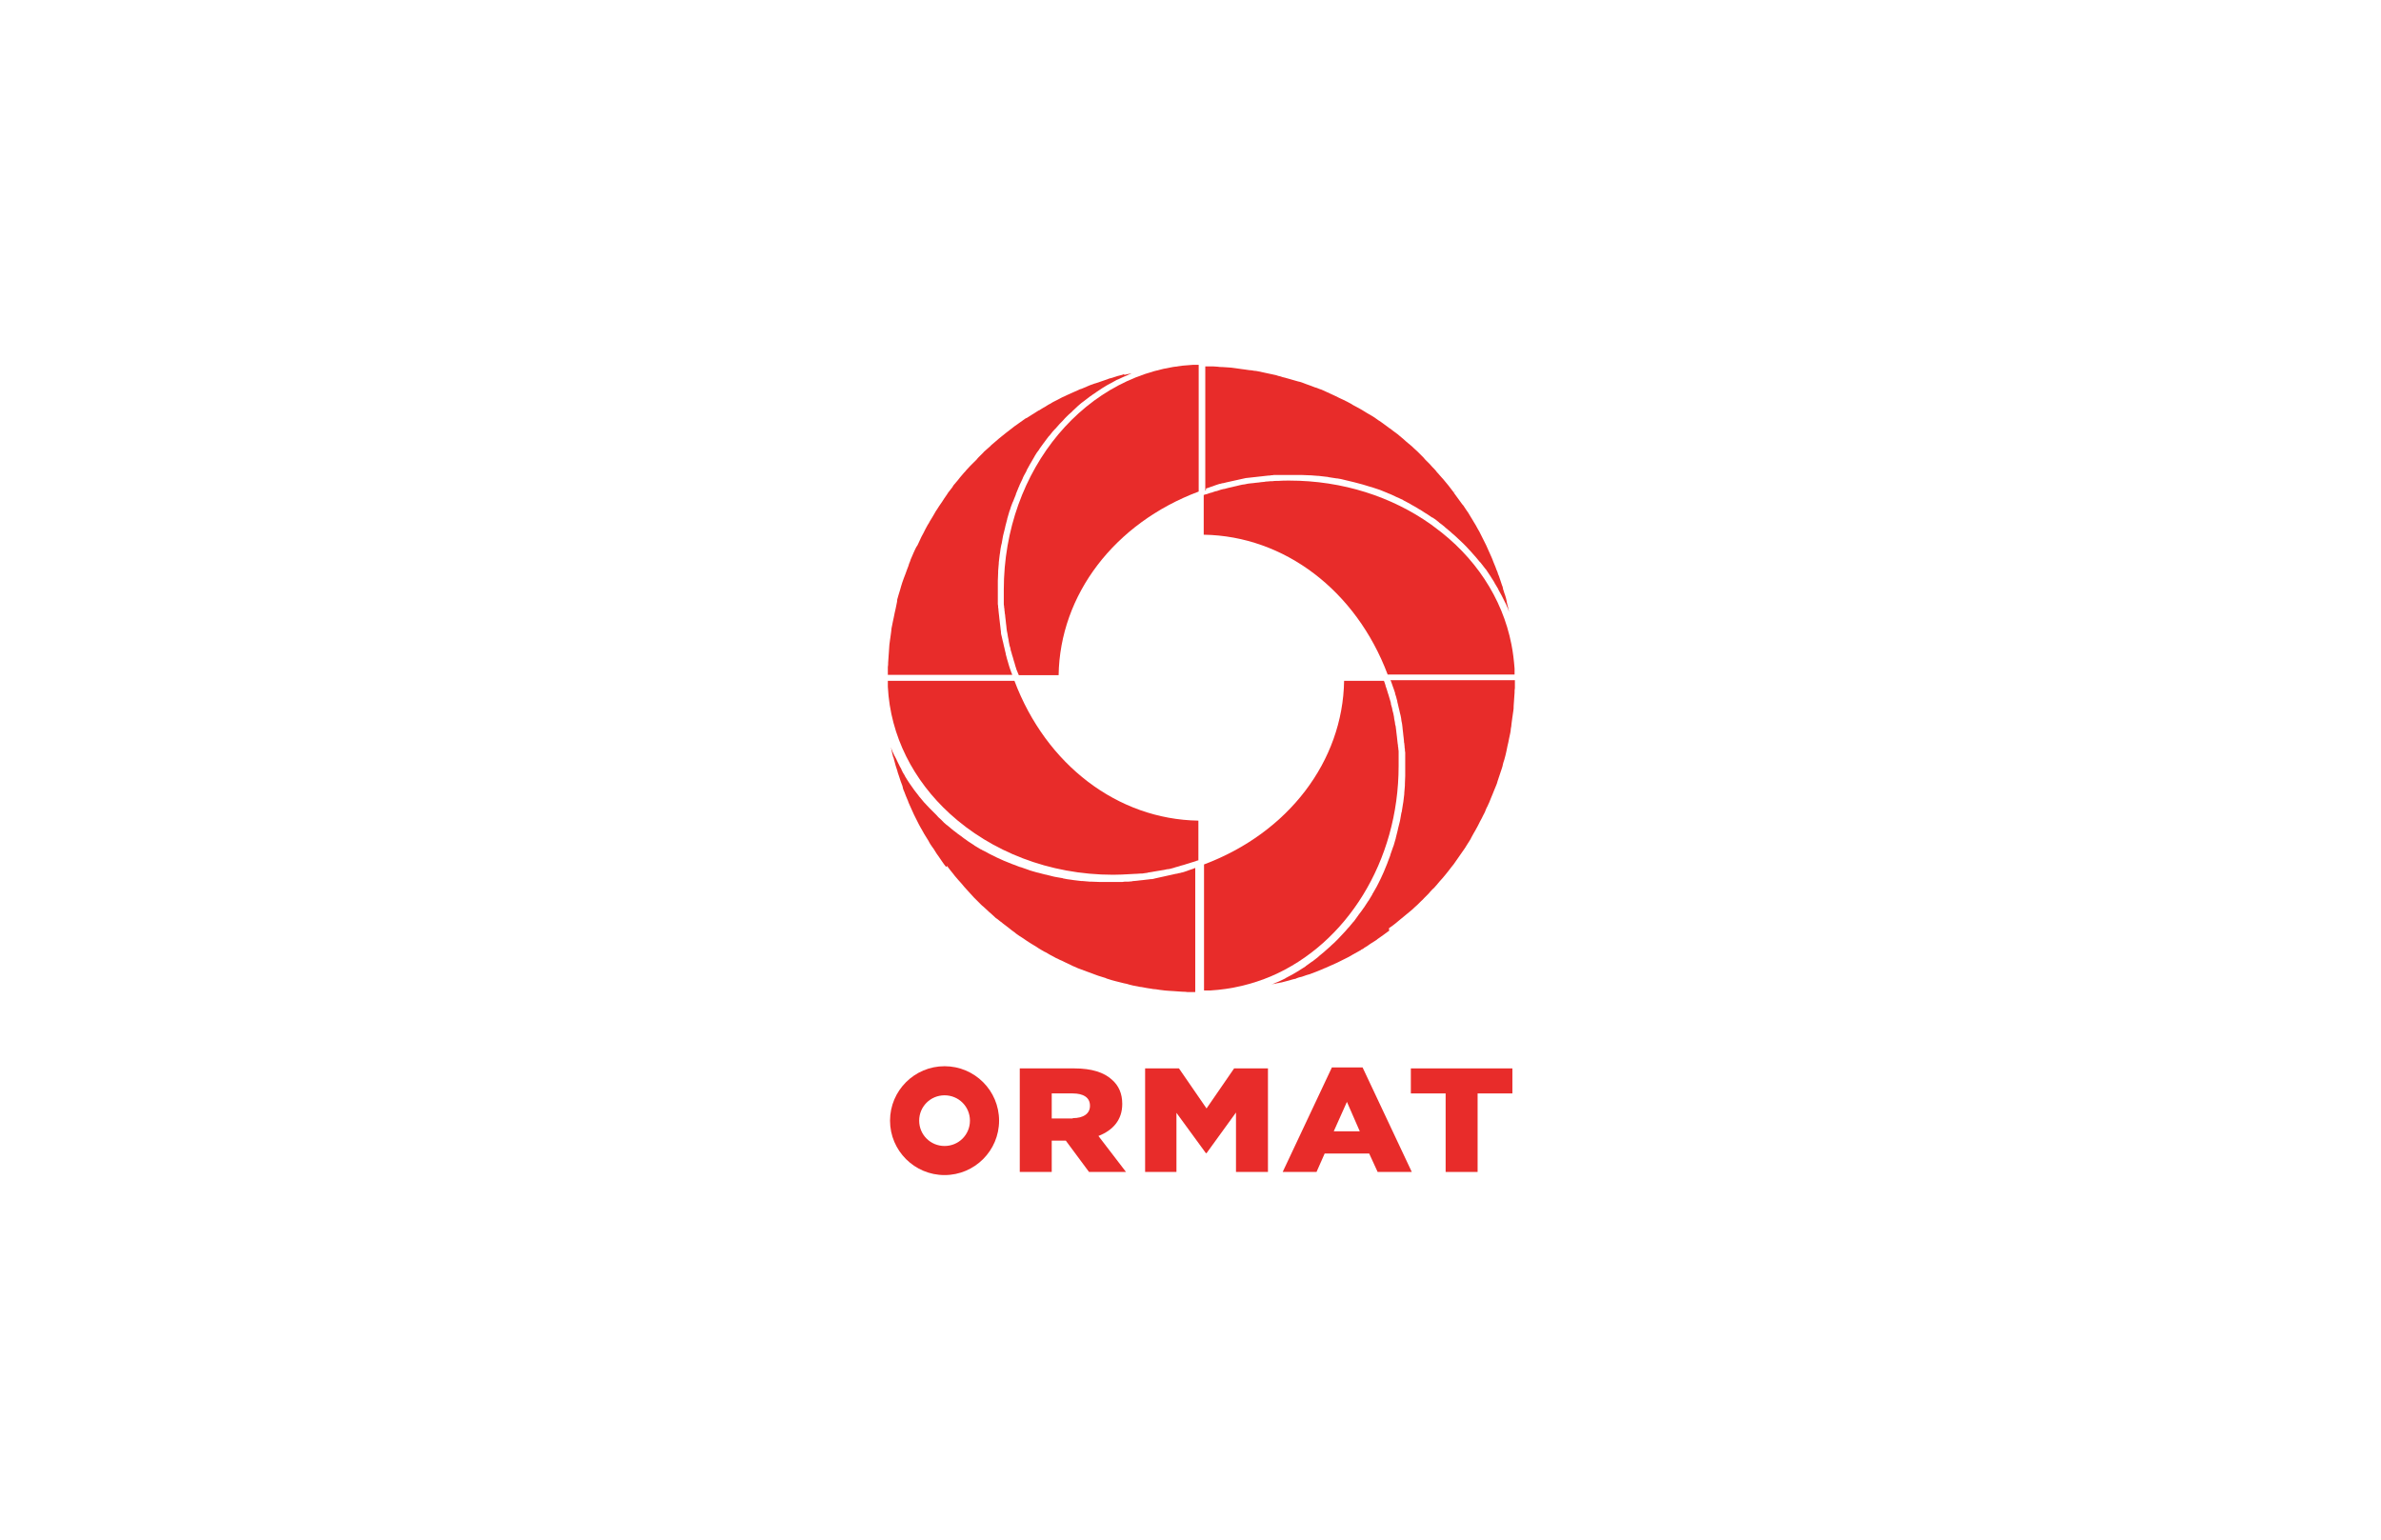 <svg width="201" height="130" viewBox="0 0 201 130" fill="none" xmlns="http://www.w3.org/2000/svg">
<g clip-path="url(#clip0_2679_13960)">
<path d="M84.738 50.924C84.738 51.003 84.738 51.109 84.764 51.188C84.764 51.267 84.764 51.32 84.791 51.399C84.791 51.478 84.791 51.584 84.817 51.663C84.817 51.742 84.817 51.795 84.844 51.875C84.844 51.914 84.85 51.96 84.857 52.007C84.864 52.053 84.87 52.099 84.87 52.139C84.87 52.178 84.877 52.211 84.883 52.244C84.89 52.277 84.897 52.31 84.897 52.35C84.897 52.39 84.903 52.436 84.91 52.482C84.916 52.528 84.923 52.574 84.923 52.614C84.923 52.654 84.93 52.687 84.936 52.72C84.943 52.753 84.95 52.786 84.95 52.825C84.95 52.865 84.956 52.911 84.963 52.957C84.969 53.004 84.976 53.05 84.976 53.089C84.976 53.116 84.983 53.149 84.989 53.182C84.996 53.215 85.002 53.248 85.002 53.274C85.016 53.314 85.022 53.36 85.029 53.406C85.036 53.453 85.042 53.499 85.055 53.538C85.055 53.565 85.062 53.598 85.069 53.631C85.075 53.664 85.082 53.697 85.082 53.723C85.095 53.763 85.102 53.809 85.108 53.855C85.115 53.901 85.121 53.948 85.135 53.987C85.135 54.014 85.141 54.047 85.148 54.08C85.155 54.113 85.161 54.146 85.161 54.172C85.174 54.212 85.181 54.258 85.188 54.304C85.194 54.35 85.201 54.397 85.214 54.436C85.214 54.475 85.228 54.514 85.246 54.563C85.253 54.581 85.26 54.6 85.267 54.621C85.293 54.7 85.32 54.806 85.32 54.885C85.333 54.912 85.34 54.938 85.346 54.965C85.353 54.991 85.36 55.017 85.373 55.044C85.386 55.096 85.399 55.143 85.412 55.189C85.426 55.235 85.439 55.281 85.452 55.334C85.465 55.361 85.472 55.387 85.479 55.413C85.485 55.44 85.492 55.466 85.505 55.493C85.518 55.545 85.532 55.592 85.545 55.638C85.558 55.684 85.571 55.73 85.585 55.783C85.598 55.81 85.604 55.836 85.611 55.862C85.618 55.889 85.624 55.915 85.637 55.942C85.651 55.994 85.664 56.041 85.677 56.087C85.69 56.133 85.704 56.179 85.717 56.232C85.73 56.258 85.737 56.285 85.743 56.311C85.75 56.338 85.756 56.364 85.77 56.391C85.796 56.496 85.823 56.575 85.876 56.681C85.889 56.708 85.895 56.727 85.902 56.747C85.909 56.767 85.915 56.787 85.928 56.813C85.942 56.84 85.955 56.873 85.968 56.906C85.981 56.939 85.995 56.972 86.008 56.998H89.367C89.473 50.211 94.076 44.163 101.192 41.496V30.8H100.69C91.722 31.275 84.738 39.621 84.738 49.788V50.924Z" fill="#E82C2A"/>
<path d="M121.112 44.506C124.472 46.962 126.826 50.449 127.594 54.41C127.726 55.07 127.805 55.757 127.858 56.443V56.945H117.144C114.472 49.841 108.414 45.246 101.616 45.14V41.786C101.642 41.773 101.669 41.766 101.695 41.76C101.721 41.753 101.748 41.747 101.774 41.733C101.827 41.733 101.907 41.707 101.96 41.681L102.198 41.601C102.251 41.601 102.33 41.575 102.383 41.549L102.621 41.469C102.684 41.469 102.73 41.453 102.786 41.433L102.807 41.425L102.821 41.42L102.833 41.416L103.071 41.337C103.11 41.324 103.143 41.318 103.176 41.311C103.21 41.304 103.243 41.298 103.282 41.285C103.362 41.285 103.441 41.258 103.52 41.232C103.56 41.218 103.593 41.212 103.626 41.205C103.659 41.199 103.692 41.192 103.732 41.179C103.772 41.166 103.811 41.159 103.851 41.152C103.891 41.146 103.93 41.139 103.97 41.126C104.01 41.113 104.043 41.106 104.076 41.1C104.109 41.093 104.142 41.086 104.182 41.073C104.221 41.06 104.261 41.053 104.301 41.047C104.34 41.04 104.38 41.034 104.42 41.02C104.459 41.007 104.493 41.001 104.526 40.994C104.559 40.987 104.592 40.981 104.631 40.968C104.671 40.954 104.711 40.948 104.75 40.941C104.79 40.935 104.83 40.928 104.87 40.915C104.909 40.915 104.942 40.908 104.975 40.901C105.008 40.895 105.041 40.888 105.081 40.888C105.121 40.875 105.161 40.868 105.2 40.862C105.24 40.855 105.28 40.849 105.319 40.836C105.359 40.836 105.392 40.829 105.425 40.822C105.458 40.816 105.491 40.809 105.531 40.809C105.571 40.809 105.617 40.803 105.663 40.796C105.709 40.789 105.756 40.783 105.795 40.783C105.835 40.783 105.868 40.776 105.901 40.77C105.934 40.763 105.967 40.756 106.007 40.756C106.047 40.756 106.093 40.75 106.139 40.743C106.186 40.736 106.232 40.73 106.272 40.73C106.298 40.73 106.331 40.723 106.364 40.717C106.397 40.71 106.43 40.703 106.457 40.703C106.51 40.703 106.556 40.697 106.602 40.69C106.649 40.684 106.695 40.677 106.748 40.677C106.827 40.651 106.88 40.651 106.933 40.651C106.986 40.651 107.039 40.644 107.092 40.638C107.145 40.631 107.198 40.624 107.25 40.624H107.409C107.541 40.598 107.647 40.598 107.779 40.598H107.885C108.203 40.571 108.52 40.571 108.838 40.571C113.361 40.571 117.515 41.945 120.795 44.269L121.112 44.506Z" fill="#E82C2A"/>
<path d="M95.637 73.781C95.558 73.788 95.478 73.794 95.399 73.794C94.923 73.821 94.447 73.847 93.97 73.847C88.547 73.847 83.653 71.866 80.188 68.697C77.119 65.898 75.162 62.148 74.95 57.975V57.473H85.637C88.309 64.577 94.367 69.173 101.166 69.278V72.632C101.087 72.632 101.034 72.659 100.981 72.685C100.954 72.698 100.928 72.705 100.901 72.712C100.875 72.718 100.849 72.725 100.822 72.738C100.782 72.751 100.736 72.764 100.69 72.778C100.643 72.791 100.597 72.804 100.558 72.817C100.531 72.83 100.505 72.837 100.478 72.844C100.452 72.85 100.425 72.857 100.399 72.87C100.359 72.883 100.313 72.896 100.267 72.91C100.22 72.923 100.174 72.936 100.134 72.949C100.108 72.962 100.081 72.969 100.055 72.976C100.028 72.982 100.002 72.989 99.975 73.002C99.923 73.015 99.876 73.028 99.83 73.042C99.784 73.055 99.737 73.068 99.684 73.081C99.658 73.094 99.632 73.101 99.605 73.108C99.579 73.114 99.552 73.121 99.526 73.134C99.473 73.147 99.427 73.16 99.381 73.174C99.334 73.187 99.288 73.2 99.235 73.213C99.208 73.227 99.182 73.233 99.156 73.24C99.129 73.246 99.103 73.253 99.076 73.266C99.023 73.279 98.977 73.293 98.931 73.306C98.884 73.319 98.838 73.332 98.785 73.345C98.759 73.345 98.732 73.352 98.706 73.359C98.679 73.365 98.653 73.372 98.626 73.372C98.539 73.372 98.469 73.39 98.388 73.411C98.371 73.415 98.353 73.42 98.335 73.424C98.309 73.424 98.282 73.431 98.256 73.438C98.23 73.444 98.203 73.451 98.177 73.451C98.124 73.464 98.071 73.471 98.018 73.477C97.965 73.484 97.912 73.491 97.859 73.504C97.833 73.504 97.806 73.51 97.78 73.517C97.753 73.524 97.727 73.53 97.701 73.53C97.648 73.543 97.595 73.55 97.542 73.557C97.489 73.563 97.436 73.57 97.383 73.583C97.357 73.583 97.337 73.59 97.317 73.596C97.297 73.603 97.277 73.609 97.251 73.609C97.198 73.623 97.138 73.629 97.079 73.636C97.019 73.642 96.96 73.649 96.907 73.662C96.88 73.689 96.828 73.689 96.801 73.689C96.735 73.702 96.675 73.708 96.616 73.715C96.556 73.722 96.497 73.728 96.431 73.742H96.325C96.259 73.742 96.193 73.748 96.126 73.755C96.06 73.761 95.994 73.768 95.928 73.768H95.875C95.796 73.768 95.716 73.775 95.637 73.781Z" fill="#E82C2A"/>
<path d="M102.039 41.166C102.006 41.179 101.973 41.192 101.933 41.205C101.854 41.205 101.774 41.232 101.801 41.39C101.774 41.416 101.774 41.416 101.748 41.416V30.932H102.409C102.475 30.932 102.542 30.939 102.608 30.945C102.674 30.952 102.74 30.959 102.806 30.959C102.938 30.985 103.044 30.985 103.176 30.985C103.243 30.985 103.309 30.991 103.375 30.998C103.441 31.005 103.507 31.011 103.573 31.011C103.639 31.011 103.699 31.018 103.758 31.024C103.818 31.031 103.877 31.038 103.944 31.038C104.01 31.051 104.076 31.058 104.142 31.064C104.208 31.071 104.274 31.077 104.34 31.09C104.407 31.104 104.466 31.11 104.526 31.117C104.585 31.123 104.645 31.13 104.711 31.143C104.777 31.157 104.843 31.163 104.909 31.17C104.975 31.176 105.041 31.183 105.108 31.196C105.174 31.209 105.233 31.216 105.293 31.223C105.352 31.229 105.412 31.236 105.478 31.249C105.61 31.249 105.743 31.275 105.875 31.302C105.988 31.302 106.081 31.321 106.189 31.343C106.207 31.347 106.226 31.351 106.245 31.355C106.351 31.381 106.483 31.407 106.615 31.434C106.682 31.447 106.741 31.46 106.801 31.473C106.86 31.487 106.92 31.5 106.986 31.513C107.052 31.526 107.111 31.54 107.171 31.553C107.23 31.566 107.29 31.579 107.356 31.592C107.422 31.605 107.482 31.619 107.541 31.632C107.601 31.645 107.66 31.658 107.727 31.672C107.859 31.724 107.965 31.751 108.097 31.777C108.229 31.83 108.335 31.856 108.467 31.883C108.533 31.896 108.593 31.916 108.652 31.936C108.712 31.955 108.771 31.975 108.838 31.988C108.904 32.002 108.963 32.021 109.023 32.041C109.082 32.061 109.142 32.081 109.208 32.094C109.274 32.107 109.334 32.127 109.393 32.147C109.453 32.167 109.512 32.187 109.578 32.2C109.711 32.226 109.816 32.252 109.949 32.305C110.002 32.332 110.061 32.352 110.121 32.371C110.18 32.391 110.24 32.411 110.293 32.437C110.359 32.464 110.418 32.484 110.478 32.503C110.537 32.523 110.597 32.543 110.663 32.569C110.716 32.596 110.775 32.616 110.835 32.635C110.894 32.655 110.954 32.675 111.007 32.702C111.109 32.722 111.195 32.758 111.29 32.798C111.318 32.809 111.347 32.822 111.377 32.834C111.483 32.86 111.615 32.913 111.721 32.966C111.774 32.992 111.833 33.018 111.893 33.045C111.952 33.071 112.012 33.098 112.065 33.124C112.197 33.177 112.303 33.23 112.409 33.282C112.462 33.309 112.521 33.335 112.581 33.362C112.64 33.388 112.7 33.414 112.753 33.441L113.07 33.599C113.123 33.626 113.183 33.652 113.242 33.679C113.302 33.705 113.361 33.731 113.414 33.758L113.732 33.916C113.785 33.943 113.844 33.976 113.904 34.009C113.963 34.042 114.023 34.075 114.076 34.101C114.181 34.18 114.287 34.233 114.393 34.286C114.446 34.312 114.505 34.345 114.565 34.379C114.624 34.411 114.684 34.444 114.737 34.471C114.79 34.497 114.843 34.53 114.896 34.563C114.949 34.596 115.001 34.629 115.054 34.656C115.107 34.695 115.167 34.728 115.226 34.761C115.286 34.794 115.345 34.827 115.398 34.867C115.451 34.893 115.504 34.926 115.557 34.959C115.61 34.992 115.663 35.026 115.716 35.052C115.755 35.075 115.792 35.097 115.828 35.117C115.911 35.165 115.985 35.208 116.06 35.263C116.113 35.303 116.159 35.336 116.205 35.369C116.251 35.402 116.298 35.435 116.351 35.474C116.456 35.527 116.562 35.606 116.668 35.686C116.721 35.725 116.767 35.758 116.813 35.791L116.814 35.792C116.86 35.825 116.906 35.858 116.959 35.897L117.276 36.135C117.35 36.171 117.41 36.22 117.475 36.273C117.505 36.297 117.535 36.321 117.567 36.346L117.885 36.584C117.964 36.636 118.07 36.716 118.149 36.795C118.202 36.834 118.255 36.881 118.308 36.927C118.361 36.973 118.414 37.019 118.467 37.059C118.507 37.099 118.553 37.138 118.599 37.178C118.645 37.217 118.692 37.257 118.731 37.297C118.784 37.336 118.837 37.383 118.89 37.429C118.943 37.475 118.996 37.521 119.049 37.561C119.155 37.64 119.234 37.719 119.313 37.798C119.366 37.851 119.419 37.898 119.472 37.944C119.525 37.99 119.578 38.036 119.631 38.089L120.186 38.644C120.239 38.723 120.319 38.802 120.398 38.881L120.716 39.198C120.742 39.238 120.775 39.271 120.808 39.304C120.841 39.337 120.874 39.37 120.901 39.409C121.033 39.541 121.139 39.647 121.245 39.779C121.271 39.832 121.324 39.885 121.377 39.938C121.443 40.004 121.502 40.076 121.562 40.149C121.621 40.221 121.681 40.294 121.747 40.36L121.8 40.413C122.118 40.783 122.435 41.179 122.726 41.575L122.805 41.522L122.911 41.443L122.885 41.469L122.726 41.601L122.752 41.628L123.387 42.499C123.401 42.513 123.414 42.532 123.427 42.552C123.44 42.572 123.454 42.592 123.467 42.605L123.52 42.658L123.837 43.133C123.85 43.146 123.864 43.166 123.877 43.186C123.89 43.206 123.903 43.226 123.916 43.239L124.155 43.635L124.181 43.688L124.207 43.714C124.221 43.74 124.241 43.774 124.26 43.807C124.28 43.84 124.3 43.873 124.313 43.899C124.327 43.912 124.333 43.925 124.34 43.939C124.346 43.952 124.353 43.965 124.366 43.978C124.366 43.991 124.373 43.998 124.379 44.005C124.386 44.011 124.393 44.018 124.393 44.031C124.414 44.067 124.438 44.106 124.463 44.145C124.528 44.25 124.6 44.365 124.657 44.48C124.684 44.52 124.703 44.559 124.723 44.599C124.743 44.639 124.763 44.678 124.789 44.718L124.869 44.85L125.451 46.012C125.527 46.189 125.603 46.354 125.676 46.513C125.756 46.685 125.832 46.85 125.901 47.015L125.98 47.2C126.006 47.279 126.033 47.359 126.059 47.411C126.09 47.488 126.121 47.563 126.151 47.636L126.151 47.636C126.225 47.814 126.294 47.983 126.35 48.151C126.35 48.151 126.377 48.177 126.377 48.204C126.39 48.23 126.397 48.25 126.403 48.27C126.41 48.289 126.416 48.309 126.43 48.336L126.456 48.441C126.469 48.468 126.483 48.501 126.496 48.534C126.509 48.567 126.522 48.6 126.535 48.626C126.607 48.823 126.667 49.008 126.722 49.181C126.749 49.263 126.774 49.342 126.8 49.419C126.815 49.433 126.821 49.456 126.829 49.483C126.835 49.504 126.841 49.527 126.853 49.551V49.577L126.879 49.656V49.709L126.959 49.947C126.97 49.981 126.977 50.011 126.983 50.038C126.99 50.072 126.997 50.102 127.012 50.132C127.038 50.132 127.038 50.158 127.038 50.184C127.055 50.244 127.072 50.299 127.089 50.35C127.122 50.458 127.152 50.553 127.17 50.66C127.17 50.686 127.177 50.706 127.184 50.726C127.19 50.746 127.197 50.765 127.197 50.792V50.818L127.223 50.924C127.236 50.964 127.243 51.003 127.25 51.043C127.256 51.082 127.263 51.122 127.276 51.161C127.276 51.175 127.283 51.188 127.289 51.201C127.296 51.214 127.303 51.228 127.303 51.241C127.303 51.267 127.309 51.294 127.316 51.32C127.322 51.346 127.329 51.373 127.329 51.399C127.329 51.412 127.336 51.432 127.342 51.452C127.349 51.472 127.356 51.492 127.356 51.505C127.382 51.531 127.382 51.558 127.382 51.584C127.356 51.584 127.356 51.558 127.356 51.558C127.315 51.416 127.259 51.29 127.199 51.156L127.199 51.155C127.181 51.114 127.162 51.072 127.144 51.029C127.134 51.009 127.128 50.993 127.122 50.979C127.114 50.956 127.107 50.94 127.091 50.924C127.051 50.831 127.005 50.746 126.959 50.66C126.912 50.574 126.866 50.488 126.826 50.396C126.813 50.383 126.807 50.363 126.8 50.343C126.793 50.323 126.787 50.303 126.774 50.29C126.721 50.198 126.674 50.112 126.628 50.026C126.582 49.94 126.535 49.854 126.483 49.762V49.735C126.43 49.643 126.377 49.557 126.324 49.471C126.271 49.386 126.218 49.3 126.165 49.207C126.165 49.181 126.139 49.128 126.112 49.102C126.059 49.022 126.006 48.937 125.953 48.851C125.901 48.765 125.848 48.679 125.795 48.6C125.781 48.587 125.775 48.573 125.768 48.56C125.762 48.547 125.755 48.534 125.742 48.521L125.424 48.045C125.408 48.045 125.402 48.035 125.393 48.021C125.388 48.013 125.382 48.002 125.371 47.992C125.305 47.913 125.246 47.834 125.186 47.755C125.127 47.675 125.067 47.596 125.001 47.517L124.922 47.438L124.525 46.962L124.498 46.936C124.432 46.857 124.366 46.784 124.3 46.712C124.234 46.639 124.168 46.566 124.102 46.487L124.022 46.408C123.89 46.249 123.731 46.091 123.599 45.959L123.52 45.88C123.44 45.814 123.368 45.741 123.295 45.668C123.222 45.596 123.149 45.523 123.07 45.457L123.043 45.431C122.885 45.272 122.726 45.14 122.567 45.008L122.488 44.929L122.012 44.533L121.959 44.48C121.8 44.348 121.641 44.216 121.483 44.11C121.483 44.094 121.473 44.088 121.459 44.079C121.45 44.074 121.44 44.068 121.43 44.057C121.271 43.925 121.112 43.793 120.927 43.688C120.874 43.688 120.848 43.661 120.821 43.635C120.783 43.609 120.743 43.582 120.702 43.554C120.573 43.467 120.433 43.372 120.292 43.292C120.107 43.16 119.922 43.054 119.737 42.948C119.723 42.935 119.71 42.928 119.697 42.922C119.684 42.915 119.671 42.909 119.657 42.895L119.102 42.578C119.089 42.565 119.075 42.559 119.062 42.552C119.049 42.545 119.036 42.539 119.022 42.526C118.93 42.473 118.837 42.427 118.745 42.38C118.652 42.334 118.56 42.288 118.467 42.235C118.467 42.209 118.44 42.209 118.44 42.209C118.366 42.177 118.291 42.141 118.215 42.104C118.102 42.049 117.985 41.992 117.858 41.945C117.845 41.931 117.825 41.925 117.806 41.918C117.786 41.912 117.766 41.905 117.753 41.892C117.541 41.786 117.356 41.707 117.144 41.628C117.144 41.628 117.118 41.601 117.091 41.601C116.999 41.562 116.9 41.522 116.8 41.483C116.701 41.443 116.602 41.403 116.509 41.364C116.496 41.364 116.483 41.357 116.47 41.35C116.456 41.344 116.443 41.337 116.43 41.337C116.324 41.298 116.218 41.265 116.113 41.232C116.007 41.199 115.901 41.166 115.795 41.126C115.782 41.126 115.762 41.119 115.742 41.113C115.722 41.106 115.702 41.1 115.689 41.1C115.266 40.968 114.843 40.836 114.393 40.73C114.38 40.73 114.36 40.723 114.34 40.717C114.32 40.71 114.3 40.703 114.287 40.703C114.049 40.651 113.838 40.598 113.626 40.545C113.613 40.545 113.593 40.538 113.573 40.532C113.553 40.525 113.533 40.519 113.52 40.519C113.308 40.466 113.097 40.413 112.885 40.387H112.832C112.713 40.373 112.601 40.354 112.488 40.334C112.376 40.314 112.263 40.294 112.144 40.281C112.091 40.255 112.065 40.255 112.012 40.255C111.893 40.241 111.781 40.228 111.668 40.215C111.556 40.202 111.443 40.188 111.324 40.175H111.271C111.166 40.162 111.053 40.156 110.941 40.149C110.828 40.142 110.716 40.136 110.61 40.123H110.504C110.385 40.123 110.273 40.116 110.16 40.109C110.048 40.103 109.935 40.096 109.816 40.096H107.541C107.462 40.123 107.383 40.123 107.303 40.123C107.224 40.149 107.145 40.149 107.065 40.149C107.026 40.149 106.986 40.156 106.946 40.162C106.907 40.169 106.867 40.175 106.827 40.175C106.787 40.175 106.748 40.182 106.708 40.188C106.668 40.195 106.629 40.202 106.589 40.202C106.549 40.202 106.51 40.208 106.47 40.215C106.43 40.221 106.391 40.228 106.351 40.228C106.311 40.228 106.272 40.235 106.232 40.241C106.192 40.248 106.153 40.255 106.113 40.255C106.073 40.255 106.033 40.261 105.994 40.268C105.954 40.274 105.914 40.281 105.875 40.281C105.835 40.281 105.795 40.288 105.756 40.294C105.716 40.301 105.676 40.307 105.637 40.307C105.597 40.307 105.557 40.314 105.518 40.321C105.478 40.327 105.438 40.334 105.399 40.334C105.359 40.334 105.319 40.34 105.28 40.347C105.24 40.354 105.2 40.36 105.161 40.36C105.121 40.373 105.081 40.38 105.041 40.387C105.002 40.393 104.962 40.4 104.922 40.413C104.883 40.426 104.843 40.433 104.803 40.439C104.764 40.446 104.724 40.453 104.684 40.466C104.645 40.479 104.605 40.486 104.565 40.492C104.526 40.499 104.486 40.505 104.446 40.519C104.407 40.532 104.367 40.538 104.327 40.545C104.288 40.552 104.248 40.558 104.208 40.571C104.168 40.585 104.129 40.591 104.089 40.598C104.049 40.604 104.01 40.611 103.97 40.624C103.93 40.638 103.891 40.644 103.851 40.651C103.811 40.657 103.772 40.664 103.732 40.677C103.692 40.69 103.653 40.697 103.613 40.703C103.573 40.71 103.534 40.717 103.494 40.73C103.465 40.744 103.429 40.751 103.389 40.758C103.355 40.764 103.319 40.771 103.282 40.783C103.203 40.783 103.124 40.809 103.044 40.836C102.991 40.836 102.912 40.862 102.833 40.888L102.594 40.968C102.555 40.981 102.522 40.994 102.489 41.007C102.456 41.02 102.423 41.034 102.383 41.047L102.145 41.126C102.105 41.139 102.072 41.152 102.039 41.166Z" fill="#E82C2A"/>
<path d="M85.452 56.972C85.452 56.958 85.446 56.945 85.439 56.932C85.432 56.919 85.426 56.906 85.426 56.892C85.412 56.866 85.406 56.846 85.399 56.826C85.393 56.806 85.386 56.787 85.373 56.76C85.356 56.694 85.329 56.628 85.305 56.568C85.29 56.532 85.277 56.499 85.267 56.47C85.254 56.443 85.247 56.417 85.241 56.391C85.234 56.364 85.227 56.338 85.214 56.311C85.201 56.272 85.188 56.225 85.174 56.179C85.161 56.133 85.148 56.087 85.135 56.047C85.122 56.021 85.115 55.988 85.108 55.955C85.102 55.922 85.095 55.889 85.082 55.862C85.069 55.823 85.055 55.777 85.042 55.73C85.029 55.684 85.016 55.638 85.002 55.598C84.989 55.559 84.983 55.526 84.976 55.493C84.969 55.46 84.963 55.427 84.95 55.387C84.923 55.308 84.897 55.229 84.897 55.149C84.883 55.11 84.877 55.077 84.87 55.044C84.864 55.011 84.857 54.978 84.844 54.938C84.831 54.898 84.824 54.859 84.817 54.819C84.811 54.78 84.804 54.74 84.791 54.7C84.778 54.661 84.771 54.628 84.764 54.595C84.758 54.562 84.751 54.529 84.738 54.489C84.725 54.45 84.718 54.41 84.712 54.37C84.705 54.331 84.698 54.291 84.685 54.251C84.673 54.215 84.666 54.179 84.66 54.145C84.653 54.105 84.647 54.069 84.632 54.04C84.619 54.001 84.612 53.961 84.606 53.921C84.599 53.882 84.593 53.842 84.579 53.803C84.567 53.766 84.561 53.73 84.554 53.696C84.547 53.656 84.541 53.62 84.526 53.591C84.5 53.512 84.5 53.433 84.5 53.353C84.5 53.31 84.492 53.266 84.485 53.227C84.479 53.195 84.473 53.166 84.473 53.142C84.473 53.103 84.467 53.063 84.46 53.023C84.454 52.984 84.447 52.944 84.447 52.904C84.447 52.861 84.439 52.817 84.432 52.778C84.426 52.746 84.421 52.717 84.421 52.693C84.421 52.654 84.414 52.614 84.407 52.574C84.401 52.535 84.394 52.495 84.394 52.456C84.394 52.416 84.388 52.383 84.381 52.35C84.374 52.317 84.368 52.284 84.368 52.244C84.368 52.208 84.362 52.171 84.356 52.131C84.349 52.086 84.341 52.037 84.341 51.98C84.341 51.941 84.335 51.908 84.328 51.875C84.321 51.842 84.315 51.809 84.315 51.769C84.315 51.729 84.308 51.683 84.302 51.637C84.295 51.591 84.288 51.544 84.288 51.505C84.288 51.426 84.288 51.373 84.262 51.294C84.262 51.188 84.262 51.109 84.235 51.003V49.022C84.235 48.904 84.242 48.791 84.249 48.679C84.255 48.567 84.262 48.455 84.262 48.336V48.204C84.275 48.098 84.282 47.992 84.288 47.887C84.295 47.781 84.302 47.675 84.315 47.57V47.491C84.328 47.385 84.341 47.273 84.354 47.16C84.368 47.048 84.381 46.936 84.394 46.83C84.394 46.804 84.401 46.778 84.407 46.751C84.414 46.725 84.421 46.698 84.421 46.672L84.428 46.608C84.453 46.414 84.479 46.202 84.526 46.012C84.526 45.985 84.526 45.959 84.553 45.932C84.566 45.827 84.586 45.728 84.606 45.629C84.626 45.53 84.645 45.431 84.659 45.325C84.659 45.299 84.665 45.279 84.672 45.259C84.678 45.239 84.685 45.219 84.685 45.193L84.844 44.559C84.844 44.533 84.85 44.513 84.857 44.493C84.864 44.473 84.87 44.454 84.87 44.427C84.923 44.216 84.976 44.005 85.029 43.82V43.793C85.055 43.688 85.088 43.582 85.122 43.476C85.155 43.371 85.188 43.265 85.214 43.16C85.226 43.136 85.232 43.113 85.238 43.092C85.246 43.066 85.252 43.042 85.267 43.028C85.308 42.862 85.366 42.713 85.427 42.555C85.444 42.511 85.461 42.466 85.479 42.42C85.492 42.407 85.499 42.387 85.505 42.367C85.512 42.347 85.518 42.328 85.532 42.314C85.565 42.236 85.594 42.158 85.622 42.082C85.66 41.978 85.697 41.878 85.743 41.786C85.743 41.775 85.748 41.764 85.753 41.752C85.761 41.733 85.77 41.712 85.77 41.681C85.809 41.588 85.849 41.489 85.889 41.39C85.928 41.291 85.968 41.192 86.008 41.1C86.015 41.086 86.022 41.073 86.028 41.062C86.046 41.031 86.061 41.006 86.061 40.968C86.1 40.875 86.147 40.783 86.193 40.69C86.239 40.598 86.285 40.505 86.325 40.413C86.325 40.4 86.332 40.387 86.338 40.373C86.345 40.36 86.352 40.347 86.352 40.334C86.4 40.221 86.458 40.118 86.514 40.019C86.55 39.956 86.585 39.894 86.616 39.832C86.623 39.818 86.63 39.806 86.637 39.794C86.655 39.763 86.669 39.739 86.669 39.7C86.722 39.608 86.768 39.522 86.815 39.436C86.861 39.35 86.907 39.264 86.96 39.172C86.973 39.145 86.987 39.126 87 39.106C87.013 39.086 87.026 39.066 87.04 39.04C87.092 38.961 87.139 38.875 87.185 38.789C87.231 38.703 87.278 38.617 87.331 38.538C87.331 38.525 87.337 38.518 87.344 38.511C87.35 38.505 87.357 38.498 87.357 38.485C87.463 38.3 87.569 38.142 87.701 37.983C87.714 37.957 87.727 37.937 87.74 37.917C87.754 37.898 87.767 37.878 87.78 37.851C87.833 37.772 87.893 37.693 87.952 37.614C88.012 37.534 88.071 37.455 88.124 37.376C88.15 37.349 88.177 37.323 88.204 37.27C88.256 37.204 88.309 37.132 88.362 37.059C88.415 36.986 88.468 36.914 88.521 36.848L88.6 36.769C88.648 36.711 88.692 36.654 88.736 36.598C88.812 36.499 88.886 36.404 88.971 36.319C88.979 36.312 88.987 36.301 88.995 36.29C89.016 36.264 89.04 36.232 89.076 36.214C89.143 36.135 89.209 36.062 89.275 35.989C89.341 35.917 89.407 35.844 89.473 35.765L89.526 35.712C89.658 35.58 89.791 35.448 89.897 35.316L90.002 35.21C90.135 35.078 90.267 34.946 90.426 34.814C90.434 34.806 90.444 34.798 90.455 34.789C90.482 34.769 90.513 34.745 90.531 34.709C90.597 34.643 90.664 34.583 90.73 34.524C90.796 34.464 90.862 34.405 90.928 34.339L90.981 34.286C91.032 34.244 91.08 34.202 91.127 34.161C91.227 34.072 91.323 33.988 91.431 33.916C91.444 33.903 91.464 33.89 91.484 33.877C91.504 33.864 91.523 33.85 91.537 33.837C91.628 33.761 91.719 33.694 91.806 33.63C91.869 33.583 91.93 33.539 91.986 33.494C92.013 33.467 92.039 33.441 92.066 33.441C92.198 33.335 92.357 33.23 92.489 33.15C92.516 33.124 92.542 33.098 92.595 33.071L93.071 32.754C93.097 32.741 93.117 32.728 93.137 32.715C93.157 32.702 93.177 32.688 93.203 32.675C93.362 32.569 93.547 32.464 93.706 32.385C93.719 32.385 93.726 32.378 93.732 32.371C93.739 32.365 93.746 32.358 93.759 32.358C93.838 32.319 93.918 32.272 93.997 32.226C94.076 32.18 94.156 32.134 94.235 32.094C94.249 32.087 94.261 32.08 94.273 32.073C94.304 32.055 94.329 32.041 94.367 32.041C94.447 32.002 94.533 31.962 94.619 31.922C94.705 31.883 94.79 31.843 94.87 31.803C94.896 31.79 94.916 31.784 94.936 31.777C94.956 31.77 94.976 31.764 95.002 31.751C95.082 31.711 95.161 31.678 95.24 31.645C95.32 31.612 95.399 31.579 95.478 31.54C95.492 31.54 95.498 31.533 95.505 31.526C95.509 31.522 95.513 31.518 95.519 31.516L95.531 31.513C95.526 31.513 95.522 31.514 95.519 31.516C95.457 31.528 95.402 31.54 95.346 31.553C95.287 31.566 95.227 31.579 95.161 31.592H95.134C95.055 31.619 94.976 31.645 94.87 31.645L94.923 31.592H94.896C94.843 31.592 94.79 31.619 94.738 31.645C94.499 31.698 94.209 31.777 93.918 31.883C93.888 31.898 93.858 31.904 93.824 31.912C93.797 31.918 93.767 31.924 93.732 31.936H93.706L93.626 31.962C93.603 31.974 93.58 31.98 93.559 31.986C93.532 31.994 93.509 32 93.494 32.015C93.349 32.068 93.19 32.12 93.021 32.177C92.853 32.233 92.674 32.292 92.489 32.358L92.383 32.385C92.357 32.398 92.337 32.404 92.317 32.411C92.297 32.418 92.277 32.424 92.251 32.437C92.092 32.49 91.933 32.543 91.775 32.622C91.748 32.622 91.722 32.649 91.722 32.649C91.642 32.675 91.57 32.708 91.497 32.741C91.424 32.774 91.352 32.807 91.272 32.834L91.166 32.86L91.061 32.913C90.895 32.981 90.73 33.057 90.557 33.137C90.398 33.21 90.233 33.286 90.055 33.362L89.897 33.441C89.857 33.454 89.817 33.474 89.778 33.494C89.738 33.514 89.698 33.533 89.658 33.547C89.42 33.679 89.156 33.811 88.891 33.943L88.759 34.022C88.746 34.035 88.733 34.042 88.719 34.048C88.706 34.055 88.693 34.062 88.68 34.075C88.584 34.113 88.503 34.164 88.415 34.22C88.381 34.242 88.346 34.264 88.309 34.286C88.296 34.299 88.283 34.306 88.27 34.312C88.256 34.319 88.243 34.326 88.23 34.339C88.115 34.396 88 34.468 87.895 34.533C87.855 34.557 87.817 34.581 87.78 34.603L87.754 34.629L87.674 34.656C87.492 34.762 87.301 34.886 87.106 35.012C86.962 35.105 86.815 35.2 86.669 35.29L86.59 35.316C86.418 35.435 86.252 35.554 86.087 35.672C85.922 35.791 85.757 35.91 85.585 36.029L85.558 36.055C85.135 36.372 84.738 36.689 84.315 37.033L84.288 37.059L83.733 37.534C83.725 37.542 83.714 37.55 83.703 37.559C83.677 37.579 83.645 37.603 83.627 37.64C83.547 37.706 83.468 37.779 83.389 37.851C83.309 37.924 83.23 37.996 83.151 38.062C83.132 38.081 83.113 38.097 83.096 38.111C83.064 38.137 83.035 38.16 83.019 38.195L82.622 38.591C82.569 38.644 82.516 38.696 82.463 38.776L81.907 39.33C81.855 39.396 81.795 39.456 81.735 39.515C81.676 39.575 81.616 39.634 81.564 39.7C81.511 39.779 81.431 39.858 81.378 39.911C81.325 39.977 81.272 40.037 81.22 40.096C81.167 40.156 81.114 40.215 81.061 40.281C81.034 40.321 81.001 40.36 80.968 40.4C80.935 40.439 80.902 40.479 80.876 40.519C80.823 40.571 80.776 40.631 80.73 40.69C80.684 40.75 80.638 40.809 80.585 40.862C80.505 40.941 80.452 41.02 80.4 41.126C80.36 41.179 80.314 41.238 80.267 41.298C80.221 41.357 80.175 41.416 80.135 41.469C80.077 41.527 80.034 41.598 79.994 41.663C79.979 41.688 79.964 41.712 79.95 41.733C79.91 41.786 79.87 41.846 79.831 41.905C79.791 41.965 79.751 42.024 79.712 42.077C79.685 42.13 79.652 42.176 79.619 42.222C79.586 42.268 79.553 42.314 79.526 42.367C79.487 42.42 79.447 42.48 79.407 42.539C79.368 42.598 79.328 42.658 79.288 42.711C79.262 42.763 79.229 42.81 79.196 42.856C79.163 42.902 79.13 42.948 79.103 43.001C79.024 43.107 78.945 43.239 78.892 43.344C78.865 43.397 78.832 43.45 78.799 43.503C78.766 43.556 78.733 43.608 78.706 43.661C78.667 43.714 78.634 43.773 78.601 43.833C78.567 43.892 78.534 43.952 78.495 44.005C78.442 44.11 78.389 44.216 78.31 44.322C78.283 44.374 78.25 44.434 78.217 44.493C78.184 44.553 78.151 44.612 78.124 44.665L77.966 44.982C77.939 45.035 77.906 45.094 77.873 45.153C77.84 45.213 77.807 45.272 77.781 45.325C77.728 45.431 77.675 45.536 77.622 45.668C77.595 45.721 77.569 45.781 77.543 45.84C77.516 45.9 77.49 45.959 77.463 46.012C77.384 46.117 77.331 46.223 77.278 46.329C77.251 46.382 77.225 46.441 77.198 46.5C77.172 46.56 77.146 46.619 77.119 46.672C77.093 46.738 77.066 46.797 77.04 46.857C77.013 46.916 76.987 46.976 76.96 47.042C76.908 47.147 76.855 47.279 76.828 47.385C76.816 47.415 76.804 47.444 76.792 47.472C76.752 47.567 76.716 47.653 76.696 47.755C76.669 47.808 76.65 47.867 76.63 47.926C76.61 47.986 76.59 48.045 76.564 48.098C76.537 48.164 76.517 48.224 76.498 48.283C76.478 48.342 76.458 48.402 76.431 48.468C76.405 48.521 76.385 48.58 76.365 48.639C76.345 48.699 76.326 48.758 76.299 48.811C76.273 48.877 76.253 48.937 76.233 48.996C76.213 49.055 76.193 49.115 76.167 49.181C76.154 49.234 76.134 49.293 76.114 49.352C76.094 49.412 76.074 49.471 76.061 49.524C76.045 49.603 76.02 49.681 75.997 49.754C75.981 49.804 75.966 49.851 75.955 49.894C75.942 49.947 75.922 50.006 75.902 50.066C75.882 50.125 75.863 50.184 75.849 50.237C75.834 50.316 75.809 50.394 75.785 50.467C75.769 50.517 75.754 50.564 75.744 50.607C75.744 50.739 75.717 50.871 75.691 50.977L75.611 51.373C75.598 51.426 75.585 51.485 75.572 51.544C75.558 51.604 75.545 51.663 75.532 51.716L75.453 52.112C75.439 52.178 75.426 52.238 75.413 52.297C75.4 52.357 75.386 52.416 75.373 52.482L75.294 52.878C75.29 52.897 75.286 52.916 75.282 52.934C75.26 53.042 75.241 53.135 75.241 53.248C75.228 53.314 75.221 53.38 75.215 53.446C75.208 53.512 75.201 53.578 75.188 53.644C75.175 53.71 75.168 53.77 75.162 53.829C75.155 53.888 75.148 53.948 75.135 54.014C75.122 54.08 75.115 54.146 75.109 54.212C75.102 54.278 75.095 54.344 75.082 54.41C75.082 54.476 75.076 54.535 75.069 54.595C75.062 54.654 75.056 54.714 75.056 54.78C75.056 54.846 75.049 54.912 75.043 54.978C75.036 55.044 75.029 55.11 75.029 55.176C75.029 55.242 75.023 55.301 75.016 55.361C75.01 55.42 75.003 55.48 75.003 55.545C75.003 55.611 74.996 55.678 74.99 55.743C74.983 55.81 74.976 55.876 74.976 55.942C74.976 56.074 74.976 56.179 74.95 56.311V56.972H85.452Z" fill="#E82C2A"/>
<path d="M118.07 64.657C118.07 72.738 113.652 79.683 107.33 82.404C105.716 83.09 103.97 83.513 102.145 83.618H101.642V72.976C108.758 70.308 113.361 64.26 113.467 57.473H116.827C116.84 57.5 116.847 57.52 116.853 57.539C116.86 57.559 116.866 57.579 116.88 57.605L116.959 57.843C116.959 57.896 116.986 57.975 117.012 58.028L117.091 58.266C117.105 58.292 117.111 58.325 117.118 58.358C117.124 58.391 117.131 58.424 117.144 58.45L117.224 58.688C117.237 58.715 117.243 58.748 117.25 58.781C117.257 58.814 117.263 58.847 117.277 58.873C117.303 58.979 117.329 59.058 117.356 59.137C117.369 59.163 117.376 59.197 117.382 59.23C117.389 59.263 117.396 59.296 117.409 59.322C117.409 59.428 117.435 59.507 117.462 59.586C117.475 59.612 117.482 59.645 117.488 59.678C117.495 59.712 117.501 59.745 117.515 59.771C117.527 59.819 117.533 59.862 117.539 59.902C117.547 59.949 117.553 59.992 117.568 60.035C117.581 60.061 117.587 60.094 117.594 60.127C117.601 60.16 117.607 60.194 117.62 60.22C117.633 60.268 117.639 60.311 117.645 60.351C117.652 60.398 117.659 60.441 117.673 60.484C117.673 60.524 117.68 60.557 117.687 60.59C117.693 60.623 117.7 60.656 117.7 60.695C117.712 60.744 117.718 60.787 117.725 60.827C117.732 60.874 117.738 60.916 117.753 60.959C117.753 60.999 117.759 61.032 117.766 61.065C117.773 61.098 117.779 61.131 117.779 61.171C117.806 61.25 117.832 61.329 117.832 61.408C117.832 61.448 117.839 61.481 117.845 61.514C117.852 61.547 117.858 61.58 117.858 61.62C117.858 61.659 117.865 61.699 117.872 61.738C117.878 61.778 117.885 61.818 117.885 61.857C117.885 61.881 117.89 61.91 117.896 61.942C117.903 61.981 117.911 62.025 117.911 62.069C117.911 62.108 117.918 62.148 117.925 62.187C117.931 62.227 117.938 62.267 117.938 62.306C117.938 62.346 117.944 62.386 117.951 62.425C117.958 62.465 117.964 62.504 117.964 62.544C117.964 62.584 117.971 62.623 117.978 62.663C117.984 62.702 117.991 62.742 117.991 62.782C118.017 62.861 118.017 62.94 118.017 63.019C118.044 63.099 118.044 63.151 118.044 63.231C118.07 63.31 118.07 63.415 118.07 63.495V64.657Z" fill="#E82C2A"/>
<path d="M117.25 78.363C117.316 78.323 117.376 78.277 117.435 78.231C117.495 78.185 117.554 78.139 117.62 78.099C117.66 78.059 117.706 78.026 117.753 77.993C117.799 77.96 117.845 77.927 117.885 77.888C117.938 77.848 117.991 77.802 118.044 77.756C118.097 77.71 118.15 77.663 118.202 77.624C118.255 77.584 118.302 77.544 118.348 77.505C118.394 77.465 118.44 77.426 118.493 77.386C118.546 77.346 118.599 77.3 118.652 77.254C118.705 77.208 118.758 77.162 118.811 77.122C118.864 77.082 118.91 77.043 118.956 77.003C119.003 76.963 119.049 76.924 119.102 76.884C119.208 76.805 119.313 76.699 119.393 76.62C119.432 76.581 119.479 76.541 119.525 76.501C119.571 76.462 119.618 76.422 119.657 76.382L119.948 76.092C119.974 76.066 120.002 76.041 120.031 76.014C120.093 75.959 120.159 75.899 120.213 75.828L120.504 75.537C120.583 75.458 120.663 75.379 120.742 75.273C120.778 75.237 120.811 75.201 120.844 75.165C120.905 75.098 120.963 75.035 121.033 74.983C121.073 74.943 121.112 74.897 121.152 74.851C121.192 74.804 121.231 74.758 121.271 74.719C121.311 74.666 121.357 74.613 121.403 74.56C121.45 74.507 121.496 74.454 121.536 74.402C121.575 74.362 121.615 74.316 121.655 74.27C121.694 74.223 121.734 74.177 121.774 74.138C121.813 74.085 121.86 74.032 121.906 73.979C121.952 73.926 121.999 73.874 122.038 73.821C122.078 73.781 122.111 73.735 122.144 73.689C122.177 73.642 122.21 73.596 122.25 73.557C122.329 73.451 122.409 73.345 122.514 73.213C122.554 73.174 122.587 73.127 122.62 73.081C122.653 73.035 122.686 72.989 122.726 72.949C122.766 72.896 122.805 72.837 122.845 72.778C122.885 72.718 122.924 72.659 122.964 72.606C122.991 72.566 123.024 72.52 123.057 72.474C123.09 72.428 123.123 72.381 123.149 72.342C123.189 72.289 123.229 72.23 123.268 72.17C123.308 72.111 123.348 72.051 123.387 71.999C123.414 71.959 123.447 71.913 123.48 71.866C123.513 71.82 123.546 71.774 123.573 71.734C123.652 71.629 123.731 71.497 123.811 71.365C123.837 71.312 123.87 71.266 123.903 71.219C123.936 71.173 123.969 71.127 123.996 71.074C124.018 71.037 124.04 71.002 124.062 70.968C124.118 70.881 124.169 70.799 124.207 70.704C124.234 70.652 124.26 70.605 124.287 70.559C124.313 70.513 124.34 70.467 124.366 70.414C124.406 70.348 124.439 70.288 124.472 70.229C124.505 70.17 124.538 70.11 124.578 70.044C124.604 69.991 124.631 69.945 124.657 69.899C124.684 69.853 124.71 69.806 124.737 69.754C124.791 69.663 124.833 69.573 124.871 69.492C124.888 69.454 124.905 69.417 124.922 69.384C124.948 69.331 124.975 69.285 125.001 69.239C125.028 69.192 125.054 69.146 125.08 69.093C125.117 69.003 125.165 68.913 125.209 68.831C125.229 68.793 125.249 68.757 125.266 68.724C125.279 68.696 125.293 68.671 125.306 68.646C125.344 68.575 125.378 68.512 125.398 68.433C125.451 68.301 125.504 68.169 125.583 68.037C125.605 67.993 125.623 67.949 125.639 67.907C125.663 67.848 125.685 67.793 125.715 67.747L125.874 67.35C125.901 67.298 125.92 67.245 125.94 67.192C125.96 67.139 125.98 67.086 126.006 67.034L126.165 66.637C126.192 66.585 126.211 66.532 126.231 66.479C126.251 66.426 126.271 66.373 126.297 66.32C126.35 66.188 126.403 66.056 126.43 65.924C126.443 65.871 126.463 65.819 126.483 65.766C126.502 65.713 126.522 65.66 126.535 65.607C126.562 65.541 126.582 65.475 126.602 65.409C126.621 65.343 126.641 65.277 126.668 65.211C126.681 65.159 126.701 65.106 126.721 65.053C126.74 65 126.76 64.947 126.774 64.894C126.826 64.762 126.853 64.63 126.879 64.498C126.906 64.393 126.932 64.287 126.985 64.155C126.998 64.089 127.018 64.023 127.038 63.957C127.058 63.891 127.078 63.825 127.091 63.759C127.104 63.706 127.117 63.647 127.131 63.588C127.144 63.528 127.157 63.468 127.17 63.415L127.25 63.019C127.263 62.967 127.276 62.907 127.289 62.848C127.303 62.788 127.316 62.729 127.329 62.676L127.408 62.28C127.422 62.214 127.435 62.154 127.448 62.095C127.461 62.036 127.475 61.976 127.488 61.91C127.514 61.778 127.541 61.646 127.541 61.514C127.545 61.495 127.548 61.476 127.552 61.458C127.574 61.351 127.594 61.257 127.594 61.144C127.607 61.078 127.613 61.012 127.62 60.946C127.627 60.88 127.633 60.814 127.647 60.748C127.659 60.685 127.666 60.623 127.672 60.563C127.679 60.497 127.686 60.434 127.699 60.378C127.712 60.316 127.719 60.253 127.725 60.193C127.732 60.127 127.738 60.064 127.752 60.009C127.779 59.877 127.779 59.745 127.779 59.613C127.779 59.543 127.786 59.473 127.793 59.407C127.799 59.348 127.805 59.293 127.805 59.243C127.805 59.177 127.812 59.111 127.818 59.045C127.825 58.979 127.832 58.913 127.832 58.847C127.832 58.781 127.838 58.721 127.845 58.662C127.852 58.602 127.858 58.543 127.858 58.477C127.858 58.345 127.858 58.213 127.885 58.081V57.42H117.382C117.382 57.447 117.382 57.447 117.409 57.473C117.422 57.513 117.435 57.546 117.448 57.579C117.462 57.612 117.475 57.645 117.488 57.685L117.568 57.922C117.581 57.962 117.594 57.995 117.607 58.028C117.62 58.061 117.634 58.094 117.647 58.134L117.726 58.371C117.732 58.388 117.737 58.403 117.743 58.418C117.763 58.474 117.779 58.52 117.779 58.583L117.858 58.82C117.872 58.86 117.878 58.893 117.885 58.926C117.892 58.959 117.898 58.992 117.911 59.032C117.938 59.111 117.964 59.19 117.964 59.269C117.978 59.309 117.984 59.342 117.991 59.375C117.997 59.408 118.004 59.441 118.017 59.48C118.03 59.52 118.037 59.56 118.044 59.599C118.05 59.639 118.057 59.678 118.07 59.718C118.083 59.758 118.09 59.791 118.097 59.824C118.103 59.857 118.11 59.89 118.123 59.929C118.136 59.969 118.143 60.009 118.149 60.048C118.156 60.088 118.163 60.127 118.176 60.167C118.189 60.207 118.196 60.24 118.202 60.273C118.209 60.306 118.216 60.339 118.229 60.378C118.243 60.421 118.25 60.464 118.257 60.511C118.263 60.551 118.27 60.594 118.282 60.642C118.282 60.682 118.288 60.715 118.295 60.748C118.302 60.781 118.308 60.814 118.308 60.854C118.323 60.897 118.329 60.94 118.336 60.987C118.342 61.026 118.349 61.069 118.361 61.118C118.361 61.157 118.368 61.191 118.374 61.224C118.381 61.257 118.388 61.289 118.388 61.329C118.388 61.369 118.394 61.415 118.401 61.461C118.407 61.507 118.414 61.554 118.414 61.593C118.414 61.633 118.421 61.666 118.427 61.699C118.434 61.732 118.44 61.765 118.44 61.804C118.44 61.844 118.447 61.89 118.454 61.937C118.46 61.983 118.467 62.029 118.467 62.069C118.467 62.108 118.474 62.141 118.48 62.174C118.487 62.207 118.493 62.24 118.493 62.28C118.493 62.319 118.5 62.366 118.507 62.412C118.513 62.458 118.52 62.504 118.52 62.544C118.52 62.623 118.52 62.676 118.546 62.755C118.546 62.795 118.553 62.841 118.56 62.887C118.566 62.934 118.573 62.98 118.573 63.019C118.573 63.099 118.573 63.151 118.599 63.231C118.599 63.336 118.599 63.415 118.626 63.521V65.502C118.626 65.621 118.619 65.733 118.612 65.845C118.606 65.957 118.599 66.07 118.599 66.188V66.32C118.586 66.426 118.579 66.532 118.573 66.637C118.566 66.743 118.56 66.849 118.546 66.954V67.034C118.533 67.139 118.52 67.251 118.507 67.363C118.493 67.476 118.48 67.588 118.467 67.694C118.467 67.72 118.46 67.747 118.454 67.773C118.447 67.799 118.44 67.826 118.44 67.852C118.427 67.958 118.407 68.07 118.388 68.182C118.368 68.295 118.348 68.407 118.335 68.512C118.335 68.539 118.335 68.565 118.308 68.592C118.295 68.697 118.275 68.796 118.255 68.895C118.235 68.994 118.216 69.093 118.202 69.199C118.202 69.225 118.196 69.245 118.189 69.265C118.183 69.285 118.176 69.305 118.176 69.331L118.017 69.965C118.017 69.991 118.011 70.011 118.004 70.031C117.997 70.051 117.991 70.071 117.991 70.097L117.832 70.731V70.757C117.806 70.863 117.773 70.969 117.739 71.074C117.706 71.18 117.673 71.285 117.647 71.391C117.634 71.417 117.627 71.437 117.62 71.457C117.614 71.477 117.607 71.497 117.594 71.523C117.554 71.629 117.521 71.728 117.488 71.827C117.455 71.926 117.422 72.025 117.382 72.13C117.382 72.144 117.376 72.163 117.369 72.183C117.362 72.203 117.356 72.223 117.356 72.236C117.316 72.329 117.283 72.421 117.25 72.513C117.217 72.606 117.184 72.698 117.144 72.791C117.144 72.804 117.138 72.817 117.131 72.83C117.124 72.844 117.118 72.857 117.118 72.87C117.078 72.962 117.038 73.061 116.999 73.16C116.959 73.259 116.919 73.359 116.88 73.451C116.866 73.477 116.86 73.497 116.853 73.517C116.847 73.537 116.84 73.557 116.827 73.583C116.787 73.675 116.741 73.775 116.695 73.874C116.648 73.973 116.602 74.072 116.562 74.164C116.562 74.177 116.556 74.184 116.549 74.19C116.542 74.197 116.536 74.204 116.536 74.217C116.482 74.342 116.416 74.468 116.354 74.585C116.325 74.64 116.297 74.694 116.271 74.745C116.258 74.758 116.251 74.778 116.245 74.798C116.238 74.818 116.232 74.837 116.218 74.851L115.901 75.405C115.874 75.432 115.848 75.484 115.848 75.511C115.795 75.603 115.742 75.689 115.689 75.775C115.636 75.861 115.583 75.947 115.531 76.039C115.531 76.039 115.531 76.066 115.504 76.066C115.451 76.158 115.392 76.244 115.332 76.329C115.273 76.415 115.213 76.501 115.16 76.594C115.147 76.607 115.134 76.627 115.12 76.647C115.107 76.666 115.094 76.686 115.081 76.699C114.975 76.858 114.843 77.043 114.71 77.201C114.697 77.214 114.691 77.228 114.684 77.241C114.677 77.254 114.671 77.267 114.658 77.28C114.605 77.359 114.545 77.439 114.486 77.518C114.426 77.597 114.367 77.676 114.314 77.756C114.304 77.766 114.297 77.776 114.292 77.784C114.283 77.798 114.277 77.808 114.261 77.808L113.864 78.284L113.785 78.363C113.652 78.522 113.52 78.68 113.361 78.838L113.335 78.865C113.269 78.944 113.196 79.017 113.123 79.089C113.05 79.162 112.978 79.235 112.912 79.314L112.832 79.393C112.7 79.525 112.541 79.683 112.382 79.816L112.303 79.895C112.224 79.961 112.151 80.027 112.078 80.093C112.006 80.159 111.933 80.225 111.853 80.291L111.827 80.317L111.351 80.713L111.271 80.793C111.192 80.859 111.113 80.918 111.033 80.978C110.954 81.037 110.875 81.097 110.795 81.162C110.782 81.162 110.775 81.169 110.769 81.176C110.762 81.182 110.756 81.189 110.742 81.189C110.663 81.242 110.584 81.301 110.504 81.361C110.425 81.42 110.345 81.479 110.266 81.532C110.256 81.542 110.246 81.549 110.237 81.554C110.223 81.562 110.213 81.569 110.213 81.585C110.134 81.638 110.048 81.691 109.962 81.743C109.876 81.796 109.79 81.849 109.711 81.902C109.697 81.915 109.684 81.922 109.671 81.928C109.658 81.935 109.644 81.942 109.631 81.955C109.287 82.166 108.917 82.377 108.547 82.562C108.533 82.575 108.52 82.582 108.507 82.589C108.494 82.595 108.481 82.602 108.467 82.615C108.375 82.655 108.282 82.701 108.19 82.747C108.097 82.793 108.004 82.84 107.912 82.879C107.899 82.879 107.885 82.886 107.872 82.892C107.859 82.899 107.846 82.906 107.832 82.906L107.339 83.117L107.33 83.117C107.327 83.119 107.324 83.122 107.322 83.124L107.28 83.142C107.27 83.143 107.26 83.143 107.25 83.143H107.277L107.28 83.142C107.294 83.14 107.308 83.135 107.322 83.124L107.339 83.117C107.362 83.116 107.386 83.114 107.409 83.09C107.449 83.077 107.488 83.07 107.528 83.064C107.568 83.057 107.608 83.051 107.647 83.037H107.674C107.753 83.011 107.859 82.985 107.938 82.985L108.044 82.958C108.07 82.958 108.097 82.952 108.123 82.945C108.15 82.939 108.176 82.932 108.203 82.932C108.388 82.879 108.6 82.826 108.811 82.773C108.851 82.76 108.897 82.747 108.943 82.734C108.99 82.721 109.036 82.707 109.076 82.694C109.089 82.694 109.109 82.688 109.129 82.681C109.148 82.674 109.168 82.668 109.182 82.668L109.287 82.641H109.314C109.353 82.641 109.377 82.627 109.408 82.609C109.42 82.603 109.432 82.596 109.446 82.589C109.578 82.536 109.737 82.483 109.896 82.457C109.977 82.433 110.054 82.405 110.132 82.376C110.231 82.339 110.333 82.301 110.451 82.272L110.557 82.245C110.584 82.232 110.603 82.225 110.623 82.219C110.643 82.212 110.663 82.206 110.689 82.192C110.98 82.087 111.324 81.955 111.695 81.796L111.801 81.743L111.88 81.717C112.045 81.648 112.211 81.572 112.383 81.493C112.542 81.42 112.708 81.344 112.885 81.268L113.044 81.189C113.11 81.162 113.169 81.129 113.229 81.097C113.289 81.064 113.348 81.03 113.414 81.004C113.427 81.004 113.434 80.997 113.441 80.991C113.447 80.984 113.454 80.978 113.467 80.978C113.507 80.951 113.553 80.931 113.599 80.912C113.646 80.892 113.692 80.872 113.732 80.846C113.837 80.793 113.943 80.74 114.023 80.687L114.076 80.661L114.155 80.608L114.869 80.212C114.869 80.212 114.896 80.212 114.896 80.185C114.922 80.159 114.975 80.132 115.001 80.132C115.054 80.106 115.107 80.08 115.16 80.027L115.187 80.001L115.24 79.974C115.372 79.895 115.504 79.816 115.636 79.71C115.65 79.697 115.663 79.69 115.676 79.684C115.689 79.677 115.702 79.67 115.716 79.657C115.795 79.604 115.881 79.552 115.967 79.499C116.053 79.446 116.139 79.393 116.218 79.34L116.271 79.287C116.589 79.076 116.906 78.838 117.224 78.601C117.237 78.601 117.243 78.594 117.25 78.588C117.257 78.581 117.263 78.574 117.277 78.574L117.25 78.363Z" fill="#E82C2A"/>
<path d="M79.95 73.108L79.87 73.187C79.738 73.028 79.606 72.844 79.5 72.685C79.447 72.606 79.388 72.52 79.328 72.434C79.269 72.348 79.209 72.263 79.156 72.183L79.13 72.157L79.103 72.104C79.077 72.104 79.077 72.078 79.077 72.078C79.037 72.012 78.991 71.939 78.945 71.866C78.898 71.794 78.852 71.721 78.812 71.655C78.799 71.642 78.786 71.622 78.773 71.602C78.759 71.582 78.746 71.563 78.733 71.549C78.702 71.503 78.671 71.459 78.641 71.416C78.568 71.312 78.498 71.213 78.442 71.1L78.389 70.995C78.338 70.913 78.288 70.832 78.238 70.753C78.079 70.5 77.928 70.259 77.807 70.018L77.728 69.886C77.701 69.833 77.675 69.787 77.648 69.74C77.622 69.694 77.595 69.648 77.569 69.595C77.516 69.476 77.457 69.364 77.397 69.252C77.337 69.14 77.278 69.027 77.225 68.909L77.146 68.75C77.07 68.573 76.993 68.408 76.92 68.249C76.841 68.077 76.765 67.912 76.696 67.747L76.643 67.588L76.617 67.535C76.511 67.298 76.431 67.086 76.352 66.875C76.326 66.796 76.299 66.743 76.273 66.69C76.259 66.664 76.253 66.637 76.246 66.611C76.24 66.585 76.233 66.558 76.22 66.532V66.505C76.22 66.492 76.213 66.472 76.207 66.453C76.2 66.433 76.193 66.413 76.193 66.4L76.167 66.294C76.152 66.279 76.145 66.272 76.142 66.265C76.14 66.259 76.14 66.252 76.14 66.241C76.061 66.03 75.982 65.819 75.929 65.634C75.915 65.581 75.896 65.528 75.876 65.475C75.856 65.422 75.836 65.37 75.823 65.317C75.81 65.29 75.803 65.264 75.796 65.238C75.79 65.211 75.783 65.185 75.77 65.159V65.132L75.744 65.053C75.642 64.769 75.572 64.5 75.508 64.259C75.489 64.186 75.471 64.117 75.453 64.049C75.453 64.018 75.444 63.996 75.436 63.978C75.431 63.965 75.426 63.955 75.426 63.944C75.4 63.944 75.4 63.917 75.4 63.891L75.373 63.838V63.785C75.373 63.772 75.367 63.759 75.36 63.746C75.353 63.732 75.347 63.719 75.347 63.706C75.347 63.693 75.34 63.673 75.334 63.653C75.327 63.633 75.32 63.614 75.32 63.6C75.32 63.574 75.314 63.554 75.307 63.534C75.3 63.514 75.294 63.495 75.294 63.468C75.294 63.455 75.287 63.435 75.281 63.415C75.274 63.396 75.267 63.376 75.267 63.363C75.267 63.336 75.261 63.31 75.254 63.283C75.248 63.257 75.241 63.231 75.241 63.204C75.215 63.178 75.215 63.151 75.215 63.125C75.23 63.14 75.236 63.147 75.239 63.154C75.241 63.16 75.241 63.166 75.241 63.178C75.294 63.336 75.373 63.521 75.453 63.679C75.466 63.693 75.472 63.712 75.479 63.732C75.486 63.752 75.492 63.772 75.505 63.785C75.611 63.97 75.691 64.129 75.77 64.313C75.783 64.327 75.79 64.346 75.796 64.366C75.803 64.386 75.81 64.406 75.823 64.419C75.842 64.458 75.862 64.498 75.882 64.539C75.943 64.666 76.008 64.801 76.088 64.921V64.947C76.167 65.132 76.273 65.317 76.379 65.475C76.379 65.502 76.405 65.555 76.431 65.581C76.537 65.766 76.643 65.924 76.749 66.083C76.762 66.096 76.769 66.109 76.775 66.122C76.782 66.136 76.788 66.149 76.802 66.162C76.855 66.241 76.908 66.314 76.96 66.386C77.013 66.459 77.066 66.532 77.119 66.611C77.132 66.624 77.139 66.637 77.146 66.651C77.152 66.664 77.159 66.677 77.172 66.69C77.238 66.769 77.298 66.849 77.357 66.928C77.417 67.007 77.476 67.086 77.543 67.166C77.569 67.218 77.595 67.245 77.622 67.271L78.019 67.747L78.045 67.773C78.111 67.839 78.177 67.912 78.243 67.984C78.31 68.057 78.376 68.129 78.442 68.195L79.024 68.776C79.156 68.935 79.288 69.067 79.447 69.199L79.474 69.225C79.606 69.384 79.765 69.516 79.923 69.648C79.976 69.674 80.003 69.701 80.029 69.727L80.505 70.123C80.519 70.137 80.532 70.143 80.545 70.15C80.558 70.156 80.571 70.163 80.585 70.176C80.606 70.193 80.628 70.211 80.651 70.23C80.769 70.324 80.901 70.431 81.034 70.519C81.048 70.533 81.061 70.539 81.074 70.546C81.087 70.552 81.1 70.559 81.114 70.572C81.272 70.704 81.458 70.836 81.616 70.942C81.63 70.955 81.65 70.969 81.669 70.982C81.689 70.995 81.709 71.008 81.722 71.021C81.815 71.074 81.901 71.133 81.987 71.193C82.073 71.252 82.159 71.312 82.251 71.365C82.251 71.391 82.278 71.391 82.278 71.391C82.37 71.444 82.456 71.497 82.542 71.549C82.628 71.602 82.714 71.655 82.807 71.708C82.833 71.708 82.886 71.734 82.913 71.761C83.098 71.84 83.283 71.946 83.468 72.051C83.481 72.064 83.501 72.071 83.521 72.078C83.541 72.084 83.561 72.091 83.574 72.104C83.625 72.13 83.679 72.158 83.735 72.187C83.852 72.249 83.978 72.314 84.103 72.368C84.116 72.368 84.123 72.375 84.129 72.381C84.136 72.388 84.143 72.395 84.156 72.395C84.249 72.434 84.348 72.48 84.447 72.527C84.546 72.573 84.645 72.619 84.738 72.659C84.764 72.672 84.784 72.678 84.804 72.685C84.824 72.692 84.844 72.698 84.87 72.712C84.963 72.751 85.062 72.791 85.161 72.83C85.26 72.87 85.36 72.91 85.452 72.949C85.466 72.949 85.479 72.956 85.492 72.962C85.505 72.969 85.518 72.976 85.532 72.976C85.624 73.015 85.717 73.048 85.809 73.081C85.902 73.114 85.995 73.147 86.087 73.187C86.1 73.187 86.12 73.194 86.14 73.2C86.16 73.207 86.18 73.213 86.193 73.213C86.299 73.253 86.398 73.286 86.497 73.319C86.596 73.352 86.696 73.385 86.801 73.425C86.828 73.438 86.848 73.444 86.868 73.451C86.887 73.458 86.907 73.464 86.934 73.477C87.04 73.504 87.145 73.537 87.251 73.57C87.357 73.603 87.463 73.636 87.569 73.662H87.595C87.78 73.715 87.992 73.768 88.203 73.821C88.23 73.821 88.25 73.827 88.27 73.834C88.289 73.841 88.309 73.847 88.336 73.847L88.971 74.006C88.997 74.006 89.017 74.012 89.037 74.019C89.057 74.025 89.076 74.032 89.103 74.032C89.209 74.045 89.308 74.065 89.407 74.085C89.506 74.105 89.606 74.124 89.711 74.138C89.738 74.164 89.764 74.164 89.791 74.164C89.981 74.212 90.194 74.238 90.388 74.262C90.41 74.264 90.431 74.267 90.452 74.27C90.478 74.27 90.505 74.276 90.531 74.283C90.558 74.29 90.584 74.296 90.611 74.296C90.717 74.309 90.829 74.323 90.942 74.336C91.054 74.349 91.166 74.362 91.272 74.375H91.378C91.473 74.389 91.576 74.395 91.682 74.402C91.781 74.409 91.884 74.415 91.986 74.428H92.119C92.225 74.428 92.337 74.435 92.449 74.441C92.562 74.448 92.674 74.454 92.78 74.454H94.764C94.87 74.428 94.976 74.428 95.082 74.428H95.267C95.32 74.428 95.366 74.421 95.412 74.415C95.459 74.408 95.505 74.402 95.558 74.402C95.611 74.375 95.69 74.375 95.743 74.375C95.783 74.375 95.829 74.369 95.875 74.362C95.921 74.356 95.968 74.349 96.007 74.349C96.047 74.349 96.08 74.342 96.113 74.336C96.146 74.329 96.179 74.323 96.219 74.323C96.259 74.323 96.305 74.316 96.351 74.309C96.398 74.303 96.444 74.296 96.484 74.296C96.523 74.296 96.556 74.29 96.589 74.283C96.623 74.276 96.656 74.27 96.695 74.27C96.735 74.27 96.775 74.263 96.814 74.256C96.854 74.25 96.894 74.243 96.933 74.243C96.957 74.243 96.986 74.238 97.018 74.232C97.058 74.225 97.101 74.217 97.145 74.217C97.224 74.217 97.304 74.217 97.383 74.19C97.412 74.176 97.448 74.17 97.488 74.162C97.522 74.156 97.558 74.15 97.595 74.138C97.634 74.124 97.674 74.118 97.714 74.111C97.753 74.105 97.793 74.098 97.833 74.085C97.872 74.072 97.912 74.065 97.952 74.058C97.992 74.052 98.031 74.045 98.071 74.032C98.111 74.019 98.15 74.012 98.19 74.006C98.23 73.999 98.269 73.992 98.309 73.979C98.349 73.966 98.388 73.959 98.428 73.953C98.468 73.946 98.507 73.939 98.547 73.926C98.587 73.913 98.626 73.906 98.666 73.9C98.706 73.893 98.745 73.887 98.785 73.874C98.825 73.86 98.865 73.854 98.904 73.847C98.944 73.841 98.984 73.834 99.023 73.821C99.063 73.808 99.103 73.801 99.142 73.794C99.182 73.788 99.222 73.781 99.261 73.768C99.341 73.768 99.42 73.742 99.499 73.715C99.579 73.715 99.658 73.689 99.737 73.662C99.79 73.662 99.87 73.636 99.949 73.609L100.187 73.53C100.227 73.517 100.26 73.504 100.293 73.491C100.326 73.477 100.359 73.464 100.399 73.451L100.637 73.372C100.677 73.359 100.71 73.345 100.743 73.332C100.776 73.319 100.809 73.306 100.849 73.293C100.849 73.293 100.875 73.266 100.901 73.266V83.751H100.24C100.108 83.724 100.002 83.724 99.87 83.724C99.804 83.724 99.737 83.718 99.671 83.711C99.605 83.704 99.539 83.698 99.473 83.698C99.407 83.698 99.347 83.691 99.288 83.684C99.228 83.678 99.169 83.671 99.103 83.671C99.02 83.671 98.944 83.664 98.871 83.657C98.805 83.651 98.742 83.645 98.679 83.645C98.626 83.645 98.567 83.638 98.507 83.632C98.448 83.625 98.388 83.618 98.335 83.618C98.269 83.605 98.197 83.599 98.124 83.592C98.051 83.585 97.978 83.579 97.912 83.566C97.859 83.552 97.8 83.546 97.74 83.539C97.681 83.533 97.621 83.526 97.568 83.513C97.436 83.513 97.277 83.487 97.145 83.46C97.083 83.448 97.027 83.441 96.974 83.435C96.913 83.428 96.857 83.421 96.801 83.407C96.735 83.394 96.662 83.381 96.589 83.368C96.517 83.354 96.444 83.341 96.378 83.328C96.272 83.328 96.166 83.302 96.06 83.275C95.994 83.262 95.921 83.249 95.849 83.236C95.776 83.222 95.703 83.209 95.637 83.196L95.32 83.117C95.206 83.071 95.073 83.045 94.953 83.022C94.934 83.019 94.915 83.015 94.896 83.011L94.579 82.932C94.513 82.919 94.44 82.899 94.367 82.879C94.294 82.859 94.222 82.84 94.156 82.826C94.076 82.8 93.97 82.773 93.865 82.747C93.799 82.721 93.726 82.701 93.653 82.681C93.58 82.661 93.507 82.641 93.441 82.615C93.335 82.562 93.256 82.536 93.15 82.509C93.084 82.483 93.011 82.463 92.939 82.443C92.866 82.424 92.793 82.404 92.727 82.377C92.674 82.364 92.628 82.344 92.582 82.325C92.535 82.305 92.489 82.285 92.436 82.272C92.37 82.245 92.297 82.219 92.225 82.192C92.152 82.166 92.079 82.14 92.013 82.113C91.96 82.1 91.914 82.08 91.867 82.06C91.821 82.041 91.775 82.021 91.722 82.008C91.656 81.981 91.583 81.955 91.51 81.928C91.438 81.902 91.365 81.876 91.299 81.849C91.246 81.836 91.199 81.816 91.153 81.796C91.107 81.776 91.061 81.757 91.008 81.743C90.849 81.664 90.717 81.611 90.584 81.559C90.545 81.532 90.498 81.512 90.452 81.493C90.406 81.473 90.359 81.453 90.32 81.427C90.254 81.4 90.188 81.367 90.121 81.334C90.055 81.301 89.989 81.268 89.923 81.242C89.883 81.215 89.837 81.195 89.791 81.176C89.744 81.156 89.698 81.136 89.658 81.11C89.526 81.057 89.394 81.004 89.262 80.925C89.182 80.898 89.076 80.846 88.997 80.793C88.931 80.753 88.865 80.72 88.799 80.687C88.733 80.654 88.666 80.621 88.6 80.582C88.561 80.555 88.514 80.529 88.468 80.502C88.422 80.476 88.375 80.449 88.336 80.423C88.204 80.37 88.071 80.291 87.939 80.212C87.899 80.185 87.853 80.159 87.807 80.132C87.76 80.106 87.714 80.08 87.674 80.053C87.569 79.974 87.436 79.895 87.304 79.816C87.264 79.789 87.218 79.763 87.172 79.736C87.125 79.71 87.079 79.683 87.04 79.657C86.973 79.618 86.914 79.578 86.854 79.538C86.795 79.499 86.735 79.459 86.669 79.419C86.629 79.393 86.583 79.36 86.537 79.327C86.491 79.294 86.444 79.261 86.405 79.235C86.338 79.195 86.279 79.155 86.219 79.116C86.16 79.076 86.1 79.037 86.034 78.997C85.995 78.971 85.948 78.938 85.902 78.904C85.856 78.871 85.809 78.838 85.77 78.812C85.695 78.737 85.606 78.676 85.524 78.618C85.49 78.594 85.457 78.571 85.426 78.548C85.386 78.508 85.34 78.475 85.293 78.442C85.247 78.409 85.201 78.376 85.161 78.337C85.108 78.297 85.049 78.251 84.989 78.205C84.93 78.158 84.87 78.112 84.817 78.073C84.795 78.056 84.774 78.041 84.754 78.026C84.678 77.97 84.616 77.924 84.553 77.861C84.467 77.81 84.393 77.748 84.322 77.689C84.284 77.656 84.246 77.625 84.209 77.597C84.103 77.544 84.024 77.465 83.944 77.386C83.891 77.333 83.838 77.287 83.786 77.241C83.733 77.195 83.68 77.148 83.627 77.095C83.521 77.016 83.442 76.937 83.362 76.858C83.309 76.805 83.257 76.759 83.204 76.713C83.151 76.666 83.098 76.62 83.045 76.567C82.939 76.488 82.86 76.409 82.78 76.33L82.225 75.775C82.185 75.722 82.139 75.676 82.093 75.63C82.046 75.584 82 75.537 81.96 75.484C81.921 75.432 81.874 75.385 81.828 75.339C81.782 75.293 81.735 75.247 81.696 75.194C81.656 75.141 81.61 75.095 81.564 75.049C81.517 75.002 81.471 74.956 81.431 74.903C81.391 74.851 81.345 74.798 81.299 74.745C81.253 74.692 81.206 74.639 81.167 74.587C81.127 74.547 81.087 74.501 81.048 74.454C81.008 74.408 80.968 74.362 80.929 74.323C80.876 74.256 80.823 74.197 80.77 74.138C80.717 74.078 80.664 74.019 80.611 73.953C80.585 73.913 80.552 73.874 80.519 73.834C80.486 73.794 80.452 73.755 80.426 73.715C80.267 73.53 80.109 73.319 79.95 73.108Z" fill="#E82C2A"/>
<path fill-rule="evenodd" clip-rule="evenodd" d="M75.135 94.605C75.135 92.07 77.199 90.01 79.738 90.01C82.278 90.01 84.341 92.07 84.341 94.605C84.341 97.14 82.278 99.2 79.738 99.2C77.199 99.2 75.135 97.14 75.135 94.605ZM77.595 94.605C77.595 95.793 78.548 96.744 79.738 96.744C80.929 96.744 81.881 95.793 81.881 94.605C81.881 93.416 80.929 92.466 79.738 92.466C78.548 92.466 77.595 93.416 77.595 94.605Z" fill="#E82C2A"/>
<path fill-rule="evenodd" clip-rule="evenodd" d="M115.028 90.115H112.435L108.282 98.936H111.139L111.827 97.378H115.583L116.298 98.936H119.181L115.028 90.115ZM113.705 93.02L114.79 95.503H112.594L113.705 93.02Z" fill="#E82C2A"/>
<path fill-rule="evenodd" clip-rule="evenodd" d="M86.087 90.194H90.69C92.172 90.194 93.203 90.538 93.865 91.145C94.447 91.647 94.738 92.334 94.738 93.179V93.205C94.738 94.552 93.944 95.424 92.727 95.899L95.055 98.936H91.933L89.976 96.295H88.785V98.936H86.087V90.194ZM90.558 94.394C91.484 94.394 92.013 93.997 92.013 93.364V93.337C92.013 92.65 91.457 92.307 90.558 92.307H88.785V94.42H90.558V94.394Z" fill="#E82C2A"/>
<path d="M96.669 90.194H99.526L101.854 93.575L104.182 90.194H107.039V98.936H104.34V93.918L101.854 97.351H101.801L99.314 93.945V98.936H96.669V90.194Z" fill="#E82C2A"/>
<path d="M122.038 92.307H119.102V90.194H127.673V92.307H124.737V98.936H122.038V92.307Z" fill="#E82C2A"/>
</g>
<defs>
<clipPath id="clip0_2679_13960">
<rect width="53.1" height="68.4" fill="white" transform="translate(74.95 30.8)"/>
</clipPath>
</defs>
</svg>
